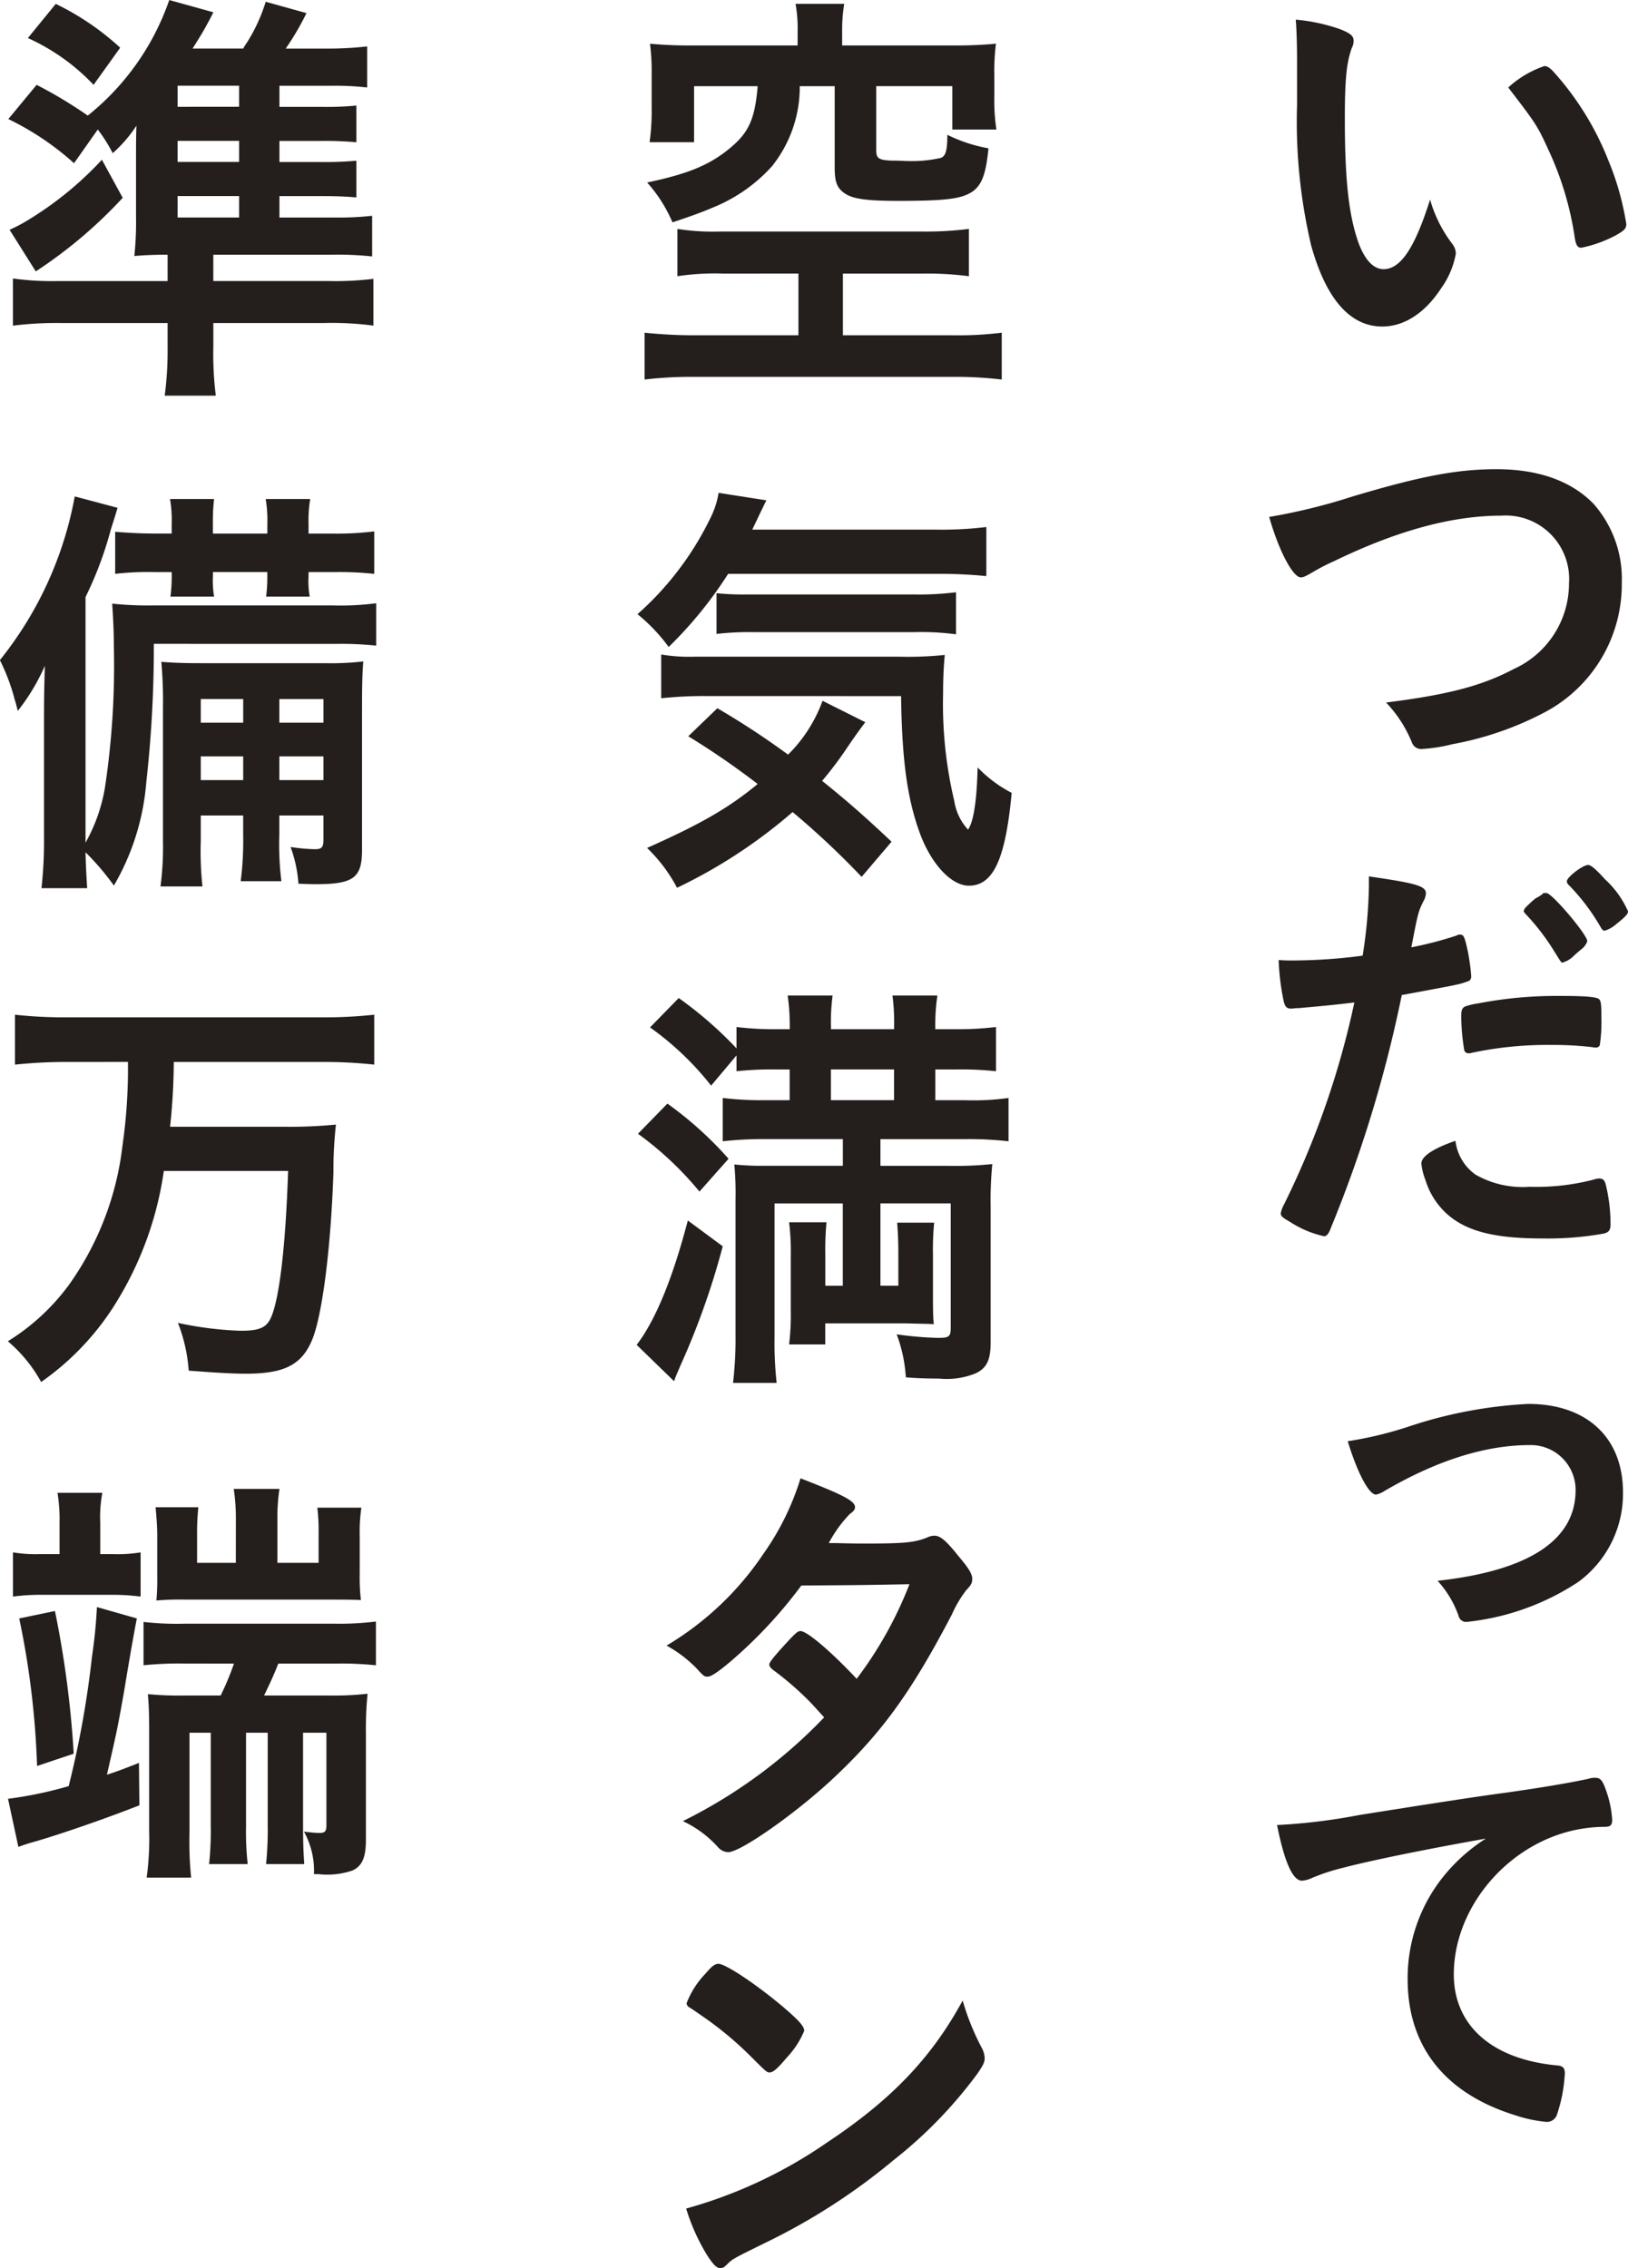 <svg xmlns="http://www.w3.org/2000/svg" viewBox="0 0 137.709 191.809">
  <g id="グループ_221" data-name="グループ 221" transform="translate(-1114.189 -496.85)">
    <g id="グループ_220" data-name="グループ 220" transform="translate(1114.189 496.85)">
      <path id="パス_1722" data-name="パス 1722" d="M1147.865,500.689c0-1.071-.036-2.517-.108-3.33a15.291,15.291,0,0,1,3.765.813c.842.336,1.126.555,1.126.963a1.164,1.164,0,0,1-.14.591c-.46,1.264-.6,2.664-.6,6.037,0,4.741.281,7.7.986,9.955.526,1.744,1.336,2.743,2.286,2.743,1.443,0,2.638-1.779,3.938-5.884a11.3,11.3,0,0,0,1.9,3.775,1.392,1.392,0,0,1,.281.777,7.137,7.137,0,0,1-1.231,2.926c-1.371,2.109-3.131,3.255-4.992,3.255-2.71,0-4.748-2.3-6.015-6.85a45.6,45.6,0,0,1-1.195-11.882Zm20.926.594c.212,0,.385.111.666.369a24.678,24.678,0,0,1,4.748,7.627,23.587,23.587,0,0,1,1.511,5.368c0,.372-.173.555-.911.963a10.8,10.8,0,0,1-2.887,1.038c-.313,0-.454-.189-.562-.852a26.7,26.7,0,0,0-2.181-7.33c-.983-2.145-1.055-2.263-3.445-5.368A8.571,8.571,0,0,1,1168.791,501.284Z" transform="translate(-1038.151 -495.697)" fill="#241e1c"/>
      <path id="パス_1723" data-name="パス 1723" d="M1154.137,511.3c5.838-1.74,8.862-2.3,12.169-2.3,3.552,0,6.328,1,8.2,2.926a9.578,9.578,0,0,1,2.39,6.664,12.252,12.252,0,0,1-6.648,11.033,27.017,27.017,0,0,1-7.667,2.628,13.594,13.594,0,0,1-2.6.408.83.83,0,0,1-.843-.558,10.64,10.64,0,0,0-2.181-3.37c5.241-.663,8.088-1.4,10.831-2.85a7.938,7.938,0,0,0,4.643-7.219,5.367,5.367,0,0,0-5.7-5.737c-4.183,0-8.826,1.26-14.174,3.85a17.431,17.431,0,0,0-1.793.924c-.633.369-.81.447-1.019.447-.669,0-1.868-2.26-2.674-5.11A50.094,50.094,0,0,0,1154.137,511.3Z" transform="translate(-1039.712 -469.319)" fill="#241e1c"/>
      <path id="パス_1724" data-name="パス 1724" d="M1148.938,531.361h-.216a1.839,1.839,0,0,1-.385.036c-.317,0-.49-.147-.6-.627a20.187,20.187,0,0,1-.425-3.481c.5.039.882.039,1.127.039a46.058,46.058,0,0,0,5.978-.408,41.386,41.386,0,0,0,.529-5.848v-.855c4.078.591,4.855.816,4.82,1.479a1.635,1.635,0,0,1-.212.63c-.421.852-.457.963-1.019,3.889a30.521,30.521,0,0,0,3.833-1,.444.444,0,0,1,.281-.075c.317,0,.389.15.67,1.446a17.778,17.778,0,0,1,.281,2.073c0,.258-.1.4-.421.477-.636.225-.636.225-5.453,1.114a109.09,109.09,0,0,1-6.015,19.735c-.176.48-.349.663-.562.663a8.678,8.678,0,0,1-2.886-1.221c-.594-.333-.774-.48-.774-.705a2.364,2.364,0,0,1,.284-.777,72.615,72.615,0,0,0,5.942-17.067C1152.17,531.064,1151.08,531.175,1148.938,531.361Zm15.016,14.07a8,8,0,0,0,4.572,1.035,19.278,19.278,0,0,0,5.381-.594,2.173,2.173,0,0,1,.49-.108c.32,0,.46.108.565.444a13.888,13.888,0,0,1,.421,3.442c0,.483-.14.669-.594.777a27.037,27.037,0,0,1-5.208.408c-4.4,0-6.86-.741-8.477-2.517a6.42,6.42,0,0,1-1.371-2.406,5.522,5.522,0,0,1-.35-1.407c0-.627,1.055-1.3,2.883-1.927A4.105,4.105,0,0,0,1163.954,545.431Zm9.884-10.775a28.219,28.219,0,0,0-3.412-.186,30.606,30.606,0,0,0-6.792.669.573.573,0,0,1-.245.036.352.352,0,0,1-.385-.3,18.032,18.032,0,0,1-.248-2.85c0-.48.072-.7.353-.816a5.9,5.9,0,0,1,1.091-.255,35.1,35.1,0,0,1,6.86-.63c2.038,0,3.092.072,3.337.261.179.147.216.438.216,1.662a13.024,13.024,0,0,1-.141,2.26.353.353,0,0,1-.356.183A.837.837,0,0,1,1173.838,534.656Zm-3.869-13.031c.457,0,3.448,3.517,3.448,4.072a1.433,1.433,0,0,1-.532.705c-.137.111-.35.294-.594.519a2.146,2.146,0,0,1-.774.516.657.657,0,0,0-.177.075c-.14,0-.14-.039-.81-1.11a19.2,19.2,0,0,0-2.322-3,.819.819,0,0,1-.176-.258l.1-.222a9.125,9.125,0,0,1,.917-.852,3.274,3.274,0,0,0,.594-.372c.036-.072.072-.072.108-.072h.212Zm5.942,2.589a2.676,2.676,0,0,1-1.019.594c-.14,0-.212-.072-.385-.369a17.481,17.481,0,0,0-2.677-3.516.4.4,0,0,1-.14-.3c0-.333,1.335-1.371,1.8-1.371.245,0,.667.369,1.44,1.224a8.035,8.035,0,0,1,1.936,2.7C1176.862,523.4,1176.613,523.662,1175.911,524.214Z" transform="translate(-1039.153 -446.101)" fill="#241e1c"/>
      <path id="パス_1725" data-name="パス 1725" d="M1154.344,535.1a37.938,37.938,0,0,1,10.021-1.887c4.963,0,8.02,2.85,8.02,7.481a9.247,9.247,0,0,1-3.8,7.588,21.1,21.1,0,0,1-9.423,3.366.648.648,0,0,1-.673-.477,8.568,8.568,0,0,0-1.789-3c7.735-.852,11.676-3.442,11.676-7.663a3.79,3.79,0,0,0-3.872-3.814c-3.8,0-7.944,1.335-12.306,3.889a2.137,2.137,0,0,1-.705.3c-.6,0-1.581-1.851-2.39-4.516A31.615,31.615,0,0,0,1154.344,535.1Z" transform="translate(-1035.1 -414.486)" fill="#241e1c"/>
      <path id="パス_1726" data-name="パス 1726" d="M1152.8,550.519a17.16,17.16,0,0,0-2.5.816,2.626,2.626,0,0,1-.914.264c-.774,0-1.476-1.522-2.113-4.708a49.792,49.792,0,0,0,6.965-.849c4.222-.669,9.567-1.515,12.382-1.887,3.164-.444,5.7-.888,7.036-1.185a1.445,1.445,0,0,1,.525-.075c.457,0,.634.222.95,1.146a8.964,8.964,0,0,1,.49,2.41c0,.441-.14.591-.63.591a12.409,12.409,0,0,0-2.077.186c-5.943,1.035-10.69,6.514-10.69,12.29,0,4.333,3.236,7.183,8.718,7.7.5.033.673.219.673.666a12.808,12.808,0,0,1-.673,3.516.891.891,0,0,1-.911.594,11.851,11.851,0,0,1-2.606-.558c-5.978-1.851-9.106-5.848-9.106-11.513a13.734,13.734,0,0,1,2.778-8.365,14.832,14.832,0,0,1,3.834-3.52C1160.323,548.857,1155.467,549.82,1152.8,550.519Z" transform="translate(-1039.25 -392.55)" fill="#241e1c"/>
      <path id="パス_1727" data-name="パス 1727" d="M1137.535,519.758a21.356,21.356,0,0,0-3.869.222v-4a19.146,19.146,0,0,0,3.552.222h17.129a28.988,28.988,0,0,0,3.973-.222v4a27.409,27.409,0,0,0-3.9-.222h-6.755v5.218h9.286a29.852,29.852,0,0,0,4.15-.219v3.961a32.409,32.409,0,0,0-4.15-.225h-21.841a32.806,32.806,0,0,0-4.222.225v-3.961a40.237,40.237,0,0,0,4.222.219h8.793v-5.218Zm6.3-20.512a11.67,11.67,0,0,0-.176-2.3h4.117a13.516,13.516,0,0,0-.176,2.3v1.218h9.286a36.069,36.069,0,0,0,3.726-.147,18.154,18.154,0,0,0-.14,2.628v1.966a16.137,16.137,0,0,0,.176,2.664h-3.729v-3.667h-6.436v5.446c0,.663.245.81,1.3.849.212,0,.633,0,1.231.036h.14a11.083,11.083,0,0,0,2.782-.261c.421-.147.562-.624.562-1.956a13.012,13.012,0,0,0,3.481,1.143c-.213,2.113-.526,3-1.267,3.595-.915.663-2.181.849-6.328.849-2.6,0-3.8-.147-4.5-.594s-.914-.96-.914-2.22v-6.886h-2.955a10.718,10.718,0,0,1-2.354,6.775,13.54,13.54,0,0,1-4.715,3.37c-.95.408-1.8.741-3.7,1.371a12.051,12.051,0,0,0-2.142-3.37c3.34-.705,5.1-1.407,6.752-2.7,1.792-1.411,2.354-2.517,2.6-5.446h-5.381v4.738h-3.761a18.888,18.888,0,0,0,.173-2.886v-2.815a18.572,18.572,0,0,0-.14-2.628,36.578,36.578,0,0,0,3.729.147h8.757Z" transform="translate(-1076.365 -496.621)" fill="#241e1c"/>
      <path id="パス_1728" data-name="パス 1728" d="M1138.371,516.465a34.584,34.584,0,0,1-5.029,6.184,14.86,14.86,0,0,0-2.638-2.775,25.91,25.91,0,0,0,6.119-8.032,7.355,7.355,0,0,0,.741-2.227l4.042.633c-.1.183-.49,1-1.195,2.478h15.581a31.358,31.358,0,0,0,4.219-.222v4.15a40.694,40.694,0,0,0-4.219-.189Zm11.291,25.625a70.4,70.4,0,0,0-5.838-5.482,43.53,43.53,0,0,1-9.776,6.406,13.171,13.171,0,0,0-2.534-3.37c4.571-2.038,6.893-3.373,9.355-5.407A66.526,66.526,0,0,0,1135,530.2l2.458-2.371a68.176,68.176,0,0,1,5.982,3.925,12.306,12.306,0,0,0,2.916-4.552l3.621,1.812c-.349.444-.7.927-1.44,2a30.432,30.432,0,0,1-2.217,2.958c2.041,1.633,3.768,3.151,5.874,5.146ZM1136.578,526.8a33.493,33.493,0,0,0-3.869.186v-3.7a14.48,14.48,0,0,0,2.919.183h17.165a29.886,29.886,0,0,0,3.9-.147c-.1,1.11-.14,2.109-.14,3.295a35.43,35.43,0,0,0,.95,9.071,4.583,4.583,0,0,0,1.162,2.41c.454-.669.735-2.335.81-5.26a11.142,11.142,0,0,0,2.88,2.149c-.525,5.593-1.544,7.849-3.621,7.849-1.511,0-3.236-1.887-4.186-4.552-1.054-2.929-1.475-6.188-1.548-11.48Zm.81-8.7a21.4,21.4,0,0,0,2.531.108h14.138a25.369,25.369,0,0,0,3.588-.186v3.556a22.168,22.168,0,0,0-3.588-.183H1140.62a24.587,24.587,0,0,0-3.232.15Z" transform="translate(-1076.779 -467.935)" fill="#241e1c"/>
      <path id="パス_1729" data-name="パス 1729" d="M1137.961,543.844a64.3,64.3,0,0,1-3.589,10.109c-.245.591-.349.777-.526,1.3l-3.164-3.073c1.616-2.116,3.056-5.665,4.327-10.517Zm-4.679-12.065a30.912,30.912,0,0,1,5.172,4.663l-2.462,2.775a27.783,27.783,0,0,0-5.2-4.888Zm8.372,3a30.819,30.819,0,0,0-3.693.183V531.3a27.713,27.713,0,0,0,3.588.189h2.073v-2.6H1142.4a28,28,0,0,0-3.272.15V527.7l-2.148,2.557a24.978,24.978,0,0,0-5.169-4.924l2.429-2.482a32.866,32.866,0,0,1,4.888,4.255V525.3a26.316,26.316,0,0,0,3.341.186h1.159v-.222a17.476,17.476,0,0,0-.173-2.628h3.8a17.2,17.2,0,0,0-.14,2.628v.222h5.345v-.258a17.9,17.9,0,0,0-.14-2.593h3.8a16.407,16.407,0,0,0-.179,2.593v.258h1.76a26.949,26.949,0,0,0,3.376-.186v3.739a27.835,27.835,0,0,0-3.3-.15h-1.832v2.6h2.5a21.132,21.132,0,0,0,3.69-.189v3.664a29.2,29.2,0,0,0-3.69-.183h-7.144v2.26h5.773a30.145,30.145,0,0,0,3.69-.15,31.416,31.416,0,0,0-.14,3.66v11.408c0,1.479-.317,2.181-1.267,2.629a6.489,6.489,0,0,1-3.092.444c-.921,0-2.113-.036-2.815-.111a12.506,12.506,0,0,0-.774-3.631,29.707,29.707,0,0,0,3.513.3c.917,0,1.058-.114,1.058-.856V540.216h-5.946v6.961h1.515v-2.593c0-1.3-.036-1.923-.1-2.736h3.128a24.061,24.061,0,0,0-.1,2.736v3.148c0,1.407,0,1.959.069,2.7-.353-.033-1.127-.033-2.319-.069h-6.86v1.78h-3.059a20.752,20.752,0,0,0,.143-2.854v-4.7a19.884,19.884,0,0,0-.143-2.776h3.164a24.339,24.339,0,0,0-.1,2.776v2.593h1.479v-6.961h-5.773V551.51a30.891,30.891,0,0,0,.177,3.886h-3.69a31.464,31.464,0,0,0,.212-4.072V539.955a27.373,27.373,0,0,0-.1-3.03,22.478,22.478,0,0,0,2.531.111h6.648v-2.26Zm10.8-3.291v-2.6h-5.345v2.6Z" transform="translate(-1076.827 -438.447)" fill="#241e1c"/>
      <path id="パス_1730" data-name="パス 1730" d="M1136.839,550.652c-1.055.888-1.62,1.257-1.9,1.257s-.314,0-.983-.738a10.782,10.782,0,0,0-2.5-1.887,25.673,25.673,0,0,0,8.2-7.774,22.43,22.43,0,0,0,3.131-6.371c3.725,1.443,4.607,1.927,4.607,2.443,0,.183-.1.333-.46.591a10.951,10.951,0,0,0-1.757,2.442h.633c1.228.039,2.109.039,2.318.039,3.412,0,4.294-.072,5.384-.516a1.38,1.38,0,0,1,.6-.147c.493,0,.983.4,2.073,1.773.882,1.038,1.126,1.482,1.126,1.887,0,.336-.1.523-.49.927a9.824,9.824,0,0,0-1.231,2.073c-3.308,6.331-5.77,9.812-9.747,13.586-3.128,3-8.088,6.517-9.178,6.517a1.194,1.194,0,0,1-.878-.444,9.243,9.243,0,0,0-2.955-2.181,42.72,42.72,0,0,0,11.957-8.777c-.245-.261-.245-.261-1.015-1.11a25.591,25.591,0,0,0-3.344-2.926c-.209-.186-.284-.294-.284-.444,0-.186.46-.745,1.691-2.077.594-.627.738-.738.95-.738.562,0,2.635,1.78,4.747,4.036a32.876,32.876,0,0,0,4.467-8c-4.01.075-4.01.075-9.146.111A38.939,38.939,0,0,1,1136.839,550.652Z" transform="translate(-1075.072 -410.119)" fill="#241e1c"/>
      <path id="パス_1731" data-name="パス 1731" d="M1156.972,554.824a2.008,2.008,0,0,1,.245.849c0,.372-.14.63-.594,1.3a37.776,37.776,0,0,1-7.144,7.366,52.644,52.644,0,0,1-10.726,6.922c-2.707,1.332-2.847,1.4-3.271,1.812-.281.3-.421.372-.63.372-.317,0-.6-.3-1.126-1.11a16.964,16.964,0,0,1-1.76-3.925,39.411,39.411,0,0,0,11.924-5.59c5.414-3.592,8.826-7.147,11.464-12A20.914,20.914,0,0,0,1156.972,554.824Zm-23.425-6.22c.6-.705.843-.891,1.163-.891.666.039,3.3,1.819,5.482,3.667,1.342,1.149,1.76,1.629,1.76,2a7.47,7.47,0,0,1-1.476,2.263c-.774.924-1.159,1.254-1.443,1.254-.245,0-.245,0-1.688-1.44a29.55,29.55,0,0,0-3.657-3.073c-1.231-.855-1.231-.855-1.476-1a.439.439,0,0,1-.212-.333A7.471,7.471,0,0,1,1133.547,548.6Z" transform="translate(-1073.925 -381.636)" fill="#241e1c"/>
      <path id="パス_1733" data-name="パス 1733" d="M1141.981,515.246a25.741,25.741,0,0,0,3.2-.147v3.438a26.9,26.9,0,0,0-3.376-.147h-10.06v2.227h9.743a26.44,26.44,0,0,0,3.8-.186v3.957a26.535,26.535,0,0,0-4.186-.222h-9.354v2a28.276,28.276,0,0,0,.209,4.147h-4.323a29.067,29.067,0,0,0,.245-4.108v-2.037h-8.97a29.732,29.732,0,0,0-4.114.222V520.4a23.766,23.766,0,0,0,3.625.222h9.459V518.39c-1.159,0-2,.039-2.812.111a28.3,28.3,0,0,0,.141-3.363v-4.669c0-1.038,0-2.184.036-2.994a11.333,11.333,0,0,1-2.008,2.328,13.082,13.082,0,0,0-1.264-2l-2.008,2.851a23.66,23.66,0,0,0-5.557-3.735l2.393-2.893a37.761,37.761,0,0,1,4.326,2.6,21.49,21.49,0,0,0,6.893-9.773l3.729,1.035c-.14.3-.245.48-.317.627-.565,1.042-.565,1.042-1.44,2.442h4.287a3.646,3.646,0,0,1,.32-.516,14.436,14.436,0,0,0,1.58-3.442l3.448.96a22.871,22.871,0,0,1-1.757,3h3.445a29.677,29.677,0,0,0,3.444-.183v3.474a23.093,23.093,0,0,0-2.951-.147h-4.467v1.783h3.517a24.784,24.784,0,0,0,2.991-.111v3.105a29.622,29.622,0,0,0-2.991-.111h-3.517v1.783h3.481a29.951,29.951,0,0,0,3.027-.111v3.105c-.882-.075-1.551-.111-2.991-.111h-3.517v1.815Zm-17.9-1.668a39.159,39.159,0,0,1-7.353,6.223l-2.214-3.517a13.62,13.62,0,0,0,1.724-.924,28.985,28.985,0,0,0,6.083-5Zm-5.662-16.4a22.588,22.588,0,0,1,5.449,3.706l-2.25,3.141a17.64,17.64,0,0,0-5.557-3.957Zm15.51,8.7V504.1h-5.205v1.783Zm-5.205,4.666h5.205v-1.783h-5.205Zm0,4.7h5.205V513.43h-5.205Z" transform="translate(-1113.702 -496.85)" fill="#241e1c"/>
      <path id="パス_1734" data-name="パス 1734" d="M1127.2,522.177a102.022,102.022,0,0,1-.634,11.67,20.553,20.553,0,0,1-2.743,8.77,21.9,21.9,0,0,0-2.4-2.815c.036,1.371.072,1.962.14,3.036h-3.863a36.974,36.974,0,0,0,.212-4.219v-9.959c0-1.3,0-2.374.072-4.627a17.4,17.4,0,0,1-2.289,3.811c-.1-.372-.173-.705-.245-.891a16.967,16.967,0,0,0-1.27-3.4,30.981,30.981,0,0,0,6.332-13.844l3.621.963c-.209.7-.209.7-.562,1.812a31.125,31.125,0,0,1-2.148,5.737v20.77a14.269,14.269,0,0,0,1.655-4.735,68.853,68.853,0,0,0,.741-11.888c0-1.371-.072-2.553-.14-3.592a29.16,29.16,0,0,0,3.517.15h15.124a23.352,23.352,0,0,0,3.69-.183v3.585a28.338,28.338,0,0,0-3.268-.15Zm1.511-10.135a10.471,10.471,0,0,0-.14-2.113h3.725a16.939,16.939,0,0,0-.1,2.113v.81h4.607v-.81a10.679,10.679,0,0,0-.14-2.113h3.765a11.17,11.17,0,0,0-.14,2.113v.81h2.109a25.962,25.962,0,0,0,3.448-.186v3.592a27.862,27.862,0,0,0-3.448-.15h-2.109v.372a7.311,7.311,0,0,0,.1,1.7H1136.7a12.691,12.691,0,0,0,.1-1.74v-.336H1132.2v.336a7.846,7.846,0,0,0,.1,1.74h-3.693a13.62,13.62,0,0,0,.108-1.7v-.372h-1.443a24.261,24.261,0,0,0-3.34.15V512.7c.914.075,2.109.147,3.34.147h1.443Zm2.462,24.649v2.149a27.734,27.734,0,0,0,.141,3.853h-3.549a25.639,25.639,0,0,0,.209-3.853V527.587a36.885,36.885,0,0,0-.14-3.889c1.054.078,1.688.114,3.621.114h10.2a23.761,23.761,0,0,0,3.265-.15c-.072.852-.108,1.887-.108,3.849v12.1c0,2.374-.735,2.89-3.935,2.89-.313,0-.313,0-1.443-.039a11.265,11.265,0,0,0-.666-3.108,15.255,15.255,0,0,0,2.041.189c.6,0,.738-.15.738-.816V536.69h-3.732v1.633a25.622,25.622,0,0,0,.176,3.925h-3.441a27.479,27.479,0,0,0,.209-3.925V536.69Zm3.588-9.848h-3.588v2h3.588Zm0,4.849h-3.588V533.7h3.588Zm6.788-2.847v-2h-3.732v2Zm0,4.855v-2.008h-3.732V533.7Z" transform="translate(-1114.189 -467.727)" fill="#241e1c"/>
      <path id="パス_1735" data-name="パス 1735" d="M1119.354,527.128a41.282,41.282,0,0,0-4.362.225v-4.222a37.4,37.4,0,0,0,4.326.222h21.736a38.272,38.272,0,0,0,4.326-.222v4.222a38.565,38.565,0,0,0-4.294-.225h-12.662a53.637,53.637,0,0,1-.313,5.479h9.7a40.382,40.382,0,0,0,4.329-.183,34.636,34.636,0,0,0-.212,4.036c-.209,6.256-.914,11.885-1.76,14.066-.875,2.184-2.321,2.965-5.658,2.965-1.091,0-2.358-.075-4.823-.258a13.756,13.756,0,0,0-.911-4.039,29.369,29.369,0,0,0,5.309.666c1.688,0,2.25-.294,2.638-1.3.666-1.737,1.162-5.956,1.372-12.215h-10.514a28.831,28.831,0,0,1-3.732,10.628,22.738,22.738,0,0,1-6.645,7.219,12.22,12.22,0,0,0-2.814-3.445,18.461,18.461,0,0,0,5.2-4.816,25.324,25.324,0,0,0,4.5-11.771,45.607,45.607,0,0,0,.457-7.036Z" transform="translate(-1113.724 -437.319)" fill="#241e1c"/>
      <path id="パス_1736" data-name="パス 1736" d="M1114.4,561.622a33.211,33.211,0,0,0,5.133-1.074,81.885,81.885,0,0,0,1.966-10.919,42.178,42.178,0,0,0,.421-4.222l3.38.963c-.069.294-.457,2.367-1.091,6.22-.562,3.148-.562,3.148-1.443,6.994.81-.258,1.3-.441,2.71-1l.036,3.588c-3.027,1.189-6.68,2.442-8.862,3.076a13.408,13.408,0,0,0-1.372.444Zm4.359-23.323a14.059,14.059,0,0,0-.173-2.553h3.794a10.933,10.933,0,0,0-.179,2.517v2.668h1.094a11.878,11.878,0,0,0,2.321-.15v3.739a18.849,18.849,0,0,0-2.357-.15h-5.94a18.236,18.236,0,0,0-2.5.15V540.78a11.346,11.346,0,0,0,2.253.15h1.688Zm-.389,7.441a84.958,84.958,0,0,1,1.587,12.068l-3.1,1.038a71.573,71.573,0,0,0-1.508-12.476Zm10.942,4.444a29.539,29.539,0,0,0-3.448.144v-3.664a24.8,24.8,0,0,0,3.448.15h12.728a25.439,25.439,0,0,0,3.481-.183v3.7a28.324,28.324,0,0,0-3.445-.144h-4.816c-.353.924-.669,1.594-1.2,2.7h5.554a25.578,25.578,0,0,0,3.2-.15,30.791,30.791,0,0,0-.141,3.409V565.1c0,1.482-.32,2.224-1.159,2.593a6.6,6.6,0,0,1-2.847.3h-.388a6.809,6.809,0,0,0-.846-3.595c.281.039.986.114,1.3.114.493,0,.6-.15.6-.669v-7.81h-1.976v7.889c0,1.515.036,2.256.1,3.219h-3.229a28.045,28.045,0,0,0,.14-3.259v-7.849h-1.835v7.889a25.012,25.012,0,0,0,.141,3.219h-3.265a26.573,26.573,0,0,0,.14-3.259v-7.849h-1.8v8.444a30.271,30.271,0,0,0,.141,3.81h-3.762a24.383,24.383,0,0,0,.212-3.957V555.96c0-1.594-.036-2.371-.108-3.187a29.611,29.611,0,0,0,3.164.114h2.991a23.176,23.176,0,0,0,1.126-2.7Zm4.362-12.221a16.974,16.974,0,0,0-.179-2.55h3.866a16.284,16.284,0,0,0-.176,2.55v3.706h3.487v-2.482a16.126,16.126,0,0,0-.108-2.188h3.726a14.144,14.144,0,0,0-.14,2.413v3.219a16.476,16.476,0,0,0,.1,2.181c-.982-.036-1.437-.036-2.423-.036h-12.453a23.269,23.269,0,0,0-2.423.075,19.3,19.3,0,0,0,.072-2.073v-3.366c0-.856-.072-1.7-.14-2.446h3.618a19.652,19.652,0,0,0-.108,2.26v2.442h3.278Z" transform="translate(-1113.722 -409.5)" fill="#241e1c"/>
    </g>
  </g>
</svg>
